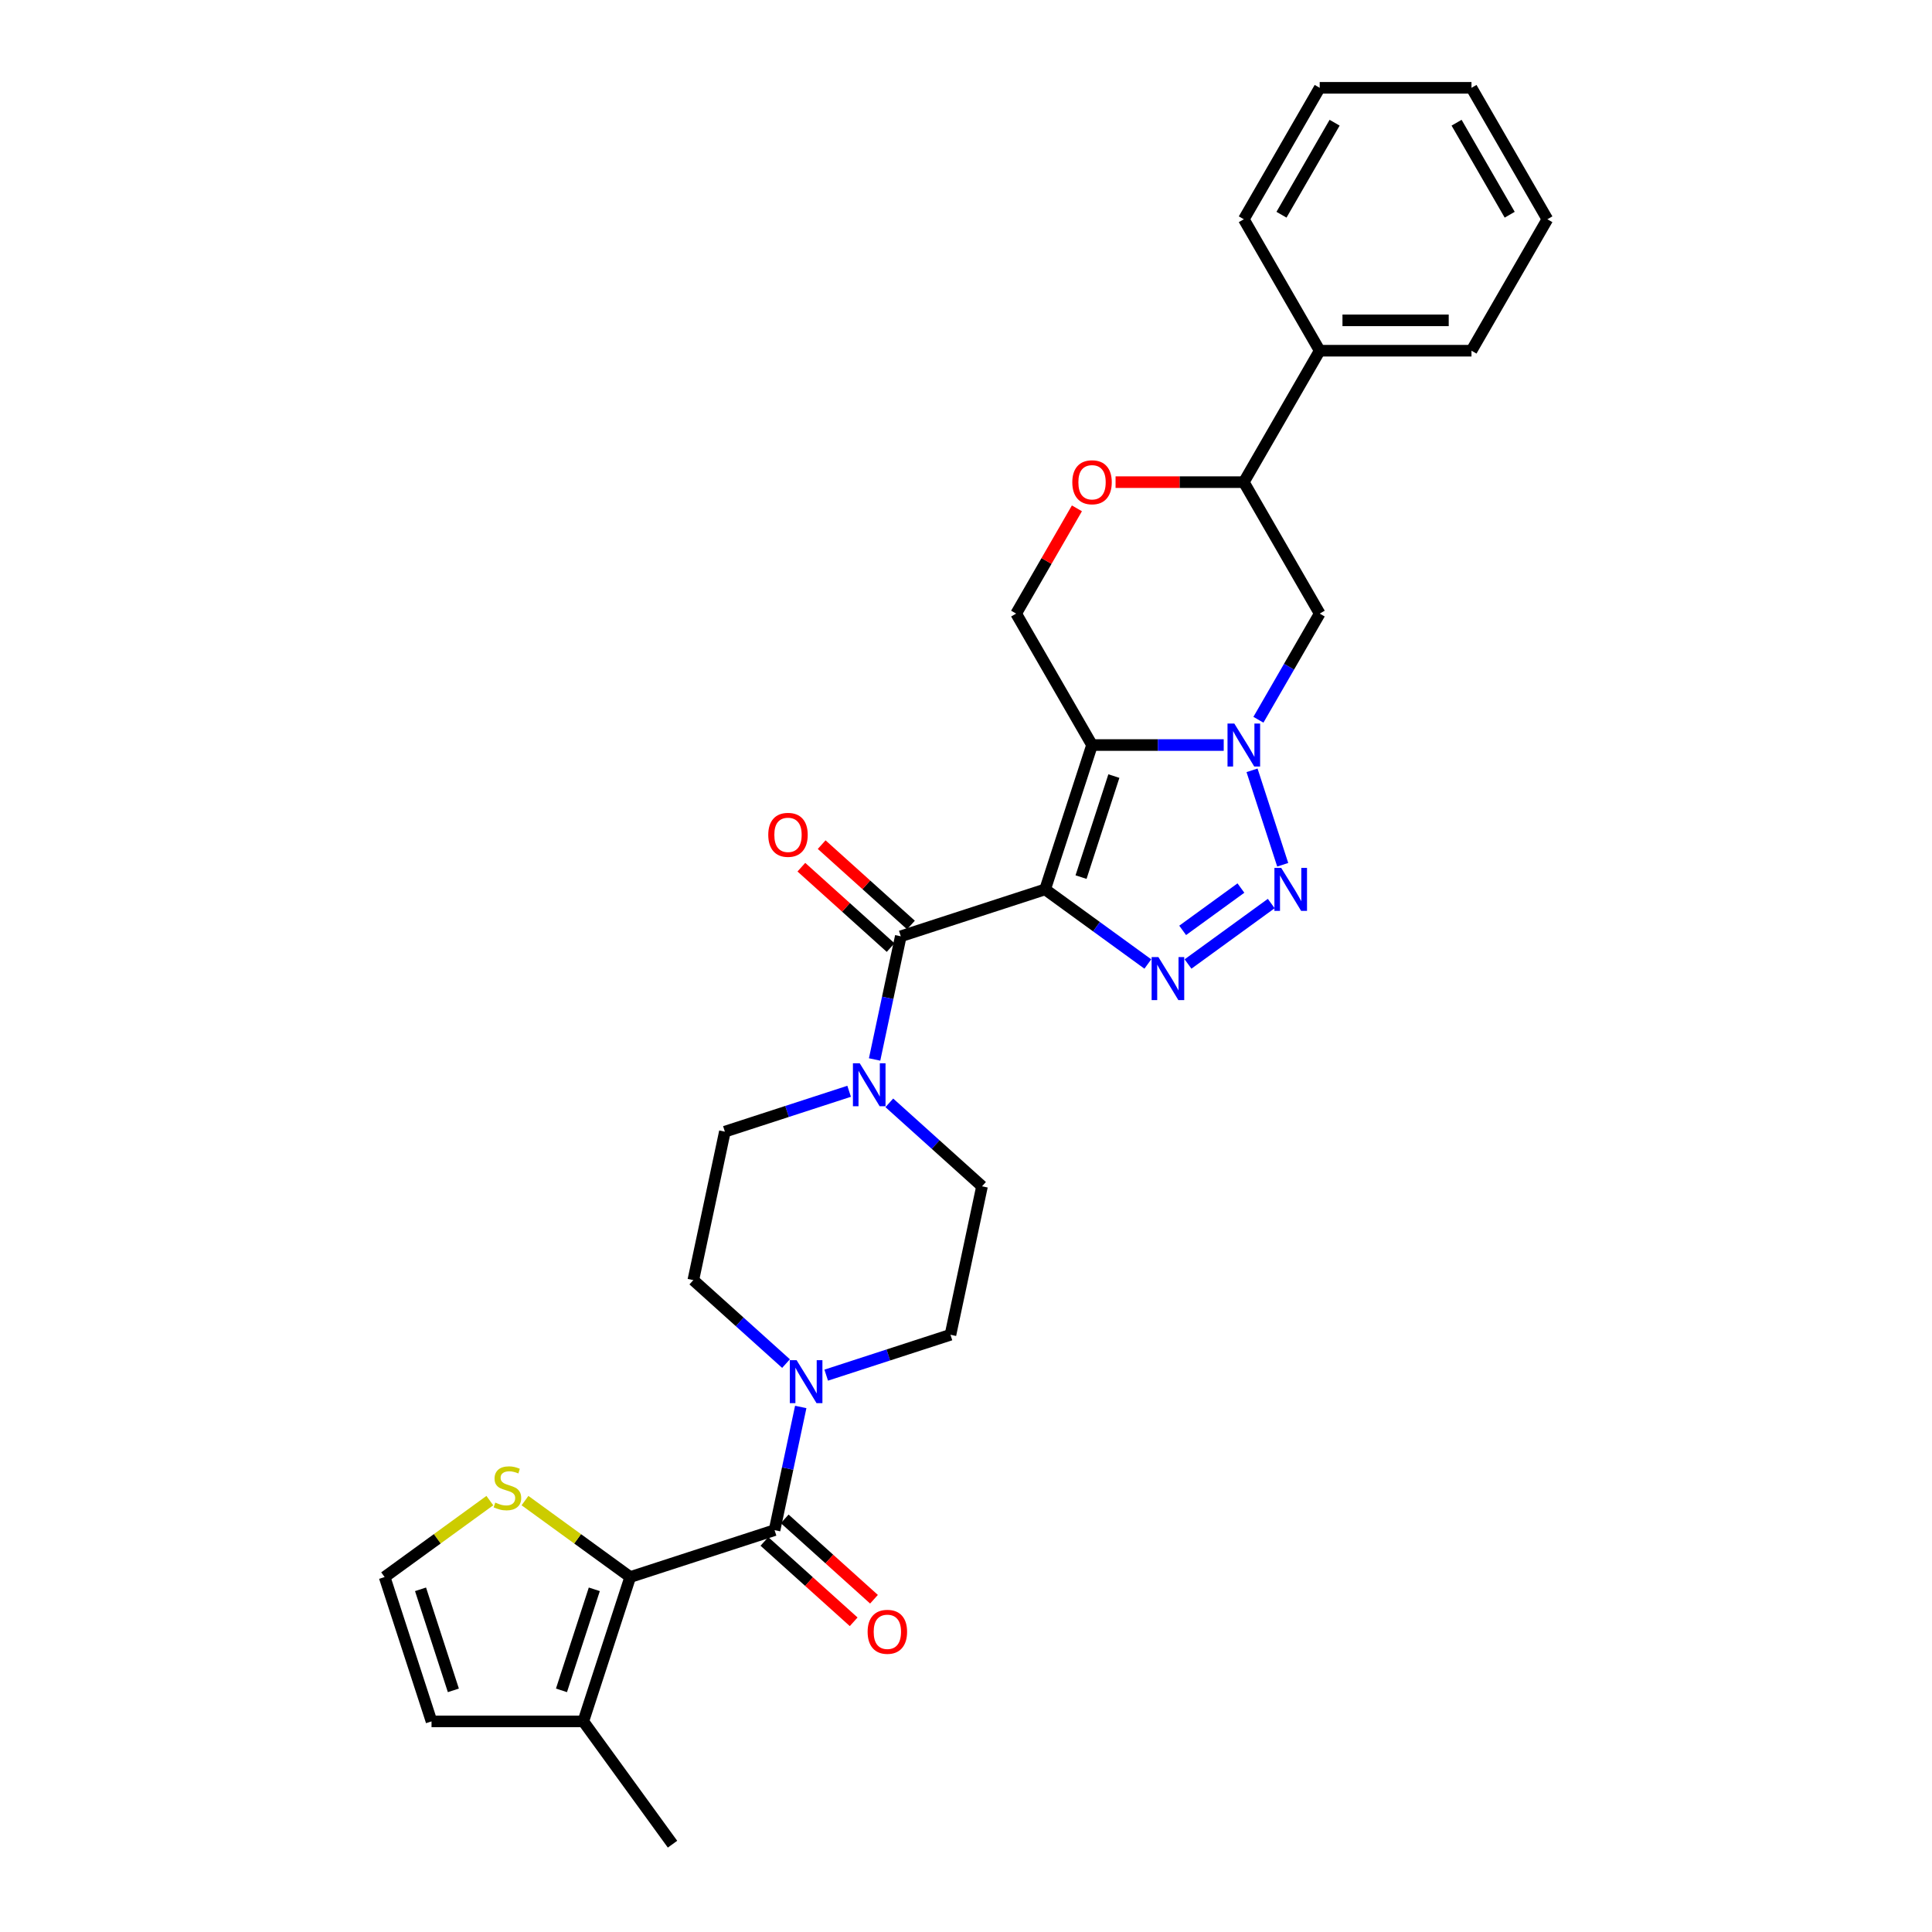 <?xml version='1.0' encoding='iso-8859-1'?>
<svg version='1.1' baseProfile='full'
              xmlns='http://www.w3.org/2000/svg'
                      xmlns:rdkit='http://www.rdkit.org/xml'
                      xmlns:xlink='http://www.w3.org/1999/xlink'
                  xml:space='preserve'
width='1000px' height='1000px' viewBox='0 0 1000 1000'>
<!-- END OF HEADER -->
<rect style='opacity:1.0;fill:#FFFFFF;stroke:none' width='1000' height='1000' x='0' y='0'> </rect>
<path class='bond-0' d='M 540.96,460.346 L 565.237,385.631' style='fill:none;fill-rule:evenodd;stroke:#000000;stroke-width:6px;stroke-linecap:butt;stroke-linejoin:miter;stroke-opacity:1' />
<path class='bond-0' d='M 559.545,453.994 L 576.539,401.693' style='fill:none;fill-rule:evenodd;stroke:#000000;stroke-width:6px;stroke-linecap:butt;stroke-linejoin:miter;stroke-opacity:1' />
<path class='bond-2' d='M 540.96,460.346 L 567.538,479.656' style='fill:none;fill-rule:evenodd;stroke:#000000;stroke-width:6px;stroke-linecap:butt;stroke-linejoin:miter;stroke-opacity:1' />
<path class='bond-2' d='M 567.538,479.656 L 594.116,498.966' style='fill:none;fill-rule:evenodd;stroke:#0000FF;stroke-width:6px;stroke-linecap:butt;stroke-linejoin:miter;stroke-opacity:1' />
<path class='bond-4' d='M 540.96,460.346 L 466.245,484.623' style='fill:none;fill-rule:evenodd;stroke:#000000;stroke-width:6px;stroke-linecap:butt;stroke-linejoin:miter;stroke-opacity:1' />
<path class='bond-1' d='M 565.237,385.631 L 599.316,385.631' style='fill:none;fill-rule:evenodd;stroke:#000000;stroke-width:6px;stroke-linecap:butt;stroke-linejoin:miter;stroke-opacity:1' />
<path class='bond-1' d='M 599.316,385.631 L 633.396,385.631' style='fill:none;fill-rule:evenodd;stroke:#0000FF;stroke-width:6px;stroke-linecap:butt;stroke-linejoin:miter;stroke-opacity:1' />
<path class='bond-10' d='M 565.237,385.631 L 525.957,317.596' style='fill:none;fill-rule:evenodd;stroke:#000000;stroke-width:6px;stroke-linecap:butt;stroke-linejoin:miter;stroke-opacity:1' />
<path class='bond-9' d='M 651.354,372.543 L 667.216,345.069' style='fill:none;fill-rule:evenodd;stroke:#0000FF;stroke-width:6px;stroke-linecap:butt;stroke-linejoin:miter;stroke-opacity:1' />
<path class='bond-9' d='M 667.216,345.069 L 683.077,317.596' style='fill:none;fill-rule:evenodd;stroke:#000000;stroke-width:6px;stroke-linecap:butt;stroke-linejoin:miter;stroke-opacity:1' />
<path class='bond-30' d='M 648.05,398.719 L 663.933,447.602' style='fill:none;fill-rule:evenodd;stroke:#0000FF;stroke-width:6px;stroke-linecap:butt;stroke-linejoin:miter;stroke-opacity:1' />
<path class='bond-3' d='M 614.918,498.966 L 657.994,467.67' style='fill:none;fill-rule:evenodd;stroke:#0000FF;stroke-width:6px;stroke-linecap:butt;stroke-linejoin:miter;stroke-opacity:1' />
<path class='bond-3' d='M 612.144,481.56 L 642.297,459.653' style='fill:none;fill-rule:evenodd;stroke:#0000FF;stroke-width:6px;stroke-linecap:butt;stroke-linejoin:miter;stroke-opacity:1' />
<path class='bond-7' d='M 466.245,484.623 L 459.469,516.5' style='fill:none;fill-rule:evenodd;stroke:#000000;stroke-width:6px;stroke-linecap:butt;stroke-linejoin:miter;stroke-opacity:1' />
<path class='bond-7' d='M 459.469,516.5 L 452.693,548.378' style='fill:none;fill-rule:evenodd;stroke:#0000FF;stroke-width:6px;stroke-linecap:butt;stroke-linejoin:miter;stroke-opacity:1' />
<path class='bond-16' d='M 471.502,478.784 L 448.399,457.983' style='fill:none;fill-rule:evenodd;stroke:#000000;stroke-width:6px;stroke-linecap:butt;stroke-linejoin:miter;stroke-opacity:1' />
<path class='bond-16' d='M 448.399,457.983 L 425.297,437.181' style='fill:none;fill-rule:evenodd;stroke:#FF0000;stroke-width:6px;stroke-linecap:butt;stroke-linejoin:miter;stroke-opacity:1' />
<path class='bond-16' d='M 460.988,490.461 L 437.886,469.659' style='fill:none;fill-rule:evenodd;stroke:#000000;stroke-width:6px;stroke-linecap:butt;stroke-linejoin:miter;stroke-opacity:1' />
<path class='bond-16' d='M 437.886,469.659 L 414.784,448.858' style='fill:none;fill-rule:evenodd;stroke:#FF0000;stroke-width:6px;stroke-linecap:butt;stroke-linejoin:miter;stroke-opacity:1' />
<path class='bond-5' d='M 400.911,791.997 L 407.686,760.119' style='fill:none;fill-rule:evenodd;stroke:#000000;stroke-width:6px;stroke-linecap:butt;stroke-linejoin:miter;stroke-opacity:1' />
<path class='bond-5' d='M 407.686,760.119 L 414.462,728.242' style='fill:none;fill-rule:evenodd;stroke:#0000FF;stroke-width:6px;stroke-linecap:butt;stroke-linejoin:miter;stroke-opacity:1' />
<path class='bond-6' d='M 400.911,791.997 L 326.195,816.273' style='fill:none;fill-rule:evenodd;stroke:#000000;stroke-width:6px;stroke-linecap:butt;stroke-linejoin:miter;stroke-opacity:1' />
<path class='bond-17' d='M 395.654,797.835 L 418.756,818.637' style='fill:none;fill-rule:evenodd;stroke:#000000;stroke-width:6px;stroke-linecap:butt;stroke-linejoin:miter;stroke-opacity:1' />
<path class='bond-17' d='M 418.756,818.637 L 441.859,839.438' style='fill:none;fill-rule:evenodd;stroke:#FF0000;stroke-width:6px;stroke-linecap:butt;stroke-linejoin:miter;stroke-opacity:1' />
<path class='bond-17' d='M 406.167,786.159 L 429.27,806.96' style='fill:none;fill-rule:evenodd;stroke:#000000;stroke-width:6px;stroke-linecap:butt;stroke-linejoin:miter;stroke-opacity:1' />
<path class='bond-17' d='M 429.27,806.96 L 452.372,827.762' style='fill:none;fill-rule:evenodd;stroke:#FF0000;stroke-width:6px;stroke-linecap:butt;stroke-linejoin:miter;stroke-opacity:1' />
<path class='bond-12' d='M 326.195,816.273 L 301.919,890.989' style='fill:none;fill-rule:evenodd;stroke:#000000;stroke-width:6px;stroke-linecap:butt;stroke-linejoin:miter;stroke-opacity:1' />
<path class='bond-12' d='M 307.611,822.625 L 290.617,874.926' style='fill:none;fill-rule:evenodd;stroke:#000000;stroke-width:6px;stroke-linecap:butt;stroke-linejoin:miter;stroke-opacity:1' />
<path class='bond-13' d='M 326.195,816.273 L 298.966,796.49' style='fill:none;fill-rule:evenodd;stroke:#000000;stroke-width:6px;stroke-linecap:butt;stroke-linejoin:miter;stroke-opacity:1' />
<path class='bond-13' d='M 298.966,796.49 L 271.736,776.706' style='fill:none;fill-rule:evenodd;stroke:#CCCC00;stroke-width:6px;stroke-linecap:butt;stroke-linejoin:miter;stroke-opacity:1' />
<path class='bond-20' d='M 439.51,564.846 L 407.353,575.294' style='fill:none;fill-rule:evenodd;stroke:#0000FF;stroke-width:6px;stroke-linecap:butt;stroke-linejoin:miter;stroke-opacity:1' />
<path class='bond-20' d='M 407.353,575.294 L 375.196,585.743' style='fill:none;fill-rule:evenodd;stroke:#000000;stroke-width:6px;stroke-linecap:butt;stroke-linejoin:miter;stroke-opacity:1' />
<path class='bond-22' d='M 460.313,570.832 L 484.303,592.432' style='fill:none;fill-rule:evenodd;stroke:#0000FF;stroke-width:6px;stroke-linecap:butt;stroke-linejoin:miter;stroke-opacity:1' />
<path class='bond-22' d='M 484.303,592.432 L 508.293,614.033' style='fill:none;fill-rule:evenodd;stroke:#000000;stroke-width:6px;stroke-linecap:butt;stroke-linejoin:miter;stroke-opacity:1' />
<path class='bond-8' d='M 427.646,711.774 L 459.803,701.325' style='fill:none;fill-rule:evenodd;stroke:#0000FF;stroke-width:6px;stroke-linecap:butt;stroke-linejoin:miter;stroke-opacity:1' />
<path class='bond-8' d='M 459.803,701.325 L 491.96,690.877' style='fill:none;fill-rule:evenodd;stroke:#000000;stroke-width:6px;stroke-linecap:butt;stroke-linejoin:miter;stroke-opacity:1' />
<path class='bond-31' d='M 406.843,705.788 L 382.853,684.187' style='fill:none;fill-rule:evenodd;stroke:#0000FF;stroke-width:6px;stroke-linecap:butt;stroke-linejoin:miter;stroke-opacity:1' />
<path class='bond-31' d='M 382.853,684.187 L 358.863,662.586' style='fill:none;fill-rule:evenodd;stroke:#000000;stroke-width:6px;stroke-linecap:butt;stroke-linejoin:miter;stroke-opacity:1' />
<path class='bond-32' d='M 683.077,317.596 L 643.797,249.56' style='fill:none;fill-rule:evenodd;stroke:#000000;stroke-width:6px;stroke-linecap:butt;stroke-linejoin:miter;stroke-opacity:1' />
<path class='bond-11' d='M 525.957,317.596 L 541.683,290.358' style='fill:none;fill-rule:evenodd;stroke:#000000;stroke-width:6px;stroke-linecap:butt;stroke-linejoin:miter;stroke-opacity:1' />
<path class='bond-11' d='M 541.683,290.358 L 557.408,263.12' style='fill:none;fill-rule:evenodd;stroke:#FF0000;stroke-width:6px;stroke-linecap:butt;stroke-linejoin:miter;stroke-opacity:1' />
<path class='bond-14' d='M 577.414,249.56 L 610.606,249.56' style='fill:none;fill-rule:evenodd;stroke:#FF0000;stroke-width:6px;stroke-linecap:butt;stroke-linejoin:miter;stroke-opacity:1' />
<path class='bond-14' d='M 610.606,249.56 L 643.797,249.56' style='fill:none;fill-rule:evenodd;stroke:#000000;stroke-width:6px;stroke-linecap:butt;stroke-linejoin:miter;stroke-opacity:1' />
<path class='bond-18' d='M 301.919,890.989 L 223.359,890.989' style='fill:none;fill-rule:evenodd;stroke:#000000;stroke-width:6px;stroke-linecap:butt;stroke-linejoin:miter;stroke-opacity:1' />
<path class='bond-24' d='M 301.919,890.989 L 348.095,954.545' style='fill:none;fill-rule:evenodd;stroke:#000000;stroke-width:6px;stroke-linecap:butt;stroke-linejoin:miter;stroke-opacity:1' />
<path class='bond-15' d='M 253.541,776.706 L 226.312,796.49' style='fill:none;fill-rule:evenodd;stroke:#CCCC00;stroke-width:6px;stroke-linecap:butt;stroke-linejoin:miter;stroke-opacity:1' />
<path class='bond-15' d='M 226.312,796.49 L 199.082,816.273' style='fill:none;fill-rule:evenodd;stroke:#000000;stroke-width:6px;stroke-linecap:butt;stroke-linejoin:miter;stroke-opacity:1' />
<path class='bond-23' d='M 643.797,249.56 L 683.077,181.525' style='fill:none;fill-rule:evenodd;stroke:#000000;stroke-width:6px;stroke-linecap:butt;stroke-linejoin:miter;stroke-opacity:1' />
<path class='bond-34' d='M 199.082,816.273 L 223.359,890.989' style='fill:none;fill-rule:evenodd;stroke:#000000;stroke-width:6px;stroke-linecap:butt;stroke-linejoin:miter;stroke-opacity:1' />
<path class='bond-34' d='M 217.667,822.625 L 234.66,874.926' style='fill:none;fill-rule:evenodd;stroke:#000000;stroke-width:6px;stroke-linecap:butt;stroke-linejoin:miter;stroke-opacity:1' />
<path class='bond-19' d='M 358.863,662.586 L 375.196,585.743' style='fill:none;fill-rule:evenodd;stroke:#000000;stroke-width:6px;stroke-linecap:butt;stroke-linejoin:miter;stroke-opacity:1' />
<path class='bond-21' d='M 491.96,690.877 L 508.293,614.033' style='fill:none;fill-rule:evenodd;stroke:#000000;stroke-width:6px;stroke-linecap:butt;stroke-linejoin:miter;stroke-opacity:1' />
<path class='bond-25' d='M 683.077,181.525 L 761.638,181.525' style='fill:none;fill-rule:evenodd;stroke:#000000;stroke-width:6px;stroke-linecap:butt;stroke-linejoin:miter;stroke-opacity:1' />
<path class='bond-25' d='M 694.861,165.813 L 749.854,165.813' style='fill:none;fill-rule:evenodd;stroke:#000000;stroke-width:6px;stroke-linecap:butt;stroke-linejoin:miter;stroke-opacity:1' />
<path class='bond-26' d='M 683.077,181.525 L 643.797,113.49' style='fill:none;fill-rule:evenodd;stroke:#000000;stroke-width:6px;stroke-linecap:butt;stroke-linejoin:miter;stroke-opacity:1' />
<path class='bond-28' d='M 761.638,181.525 L 800.918,113.49' style='fill:none;fill-rule:evenodd;stroke:#000000;stroke-width:6px;stroke-linecap:butt;stroke-linejoin:miter;stroke-opacity:1' />
<path class='bond-27' d='M 643.797,113.49 L 683.077,45.455' style='fill:none;fill-rule:evenodd;stroke:#000000;stroke-width:6px;stroke-linecap:butt;stroke-linejoin:miter;stroke-opacity:1' />
<path class='bond-27' d='M 663.296,111.141 L 690.792,63.516' style='fill:none;fill-rule:evenodd;stroke:#000000;stroke-width:6px;stroke-linecap:butt;stroke-linejoin:miter;stroke-opacity:1' />
<path class='bond-29' d='M 683.077,45.455 L 761.638,45.455' style='fill:none;fill-rule:evenodd;stroke:#000000;stroke-width:6px;stroke-linecap:butt;stroke-linejoin:miter;stroke-opacity:1' />
<path class='bond-33' d='M 800.918,113.49 L 761.638,45.455' style='fill:none;fill-rule:evenodd;stroke:#000000;stroke-width:6px;stroke-linecap:butt;stroke-linejoin:miter;stroke-opacity:1' />
<path class='bond-33' d='M 781.419,111.141 L 753.923,63.516' style='fill:none;fill-rule:evenodd;stroke:#000000;stroke-width:6px;stroke-linecap:butt;stroke-linejoin:miter;stroke-opacity:1' />
<path  class='atom-2' d='M 638.879 374.507
L 646.17 386.291
Q 646.893 387.453, 648.055 389.559
Q 649.218 391.664, 649.281 391.79
L 649.281 374.507
L 652.235 374.507
L 652.235 396.755
L 649.187 396.755
L 641.362 383.871
Q 640.451 382.363, 639.476 380.634
Q 638.534 378.906, 638.251 378.372
L 638.251 396.755
L 635.36 396.755
L 635.36 374.507
L 638.879 374.507
' fill='#0000FF'/>
<path  class='atom-3' d='M 599.599 495.399
L 606.89 507.183
Q 607.612 508.345, 608.775 510.451
Q 609.938 512.556, 610.001 512.682
L 610.001 495.399
L 612.954 495.399
L 612.954 517.647
L 609.906 517.647
L 602.082 504.763
Q 601.17 503.255, 600.196 501.526
Q 599.254 499.798, 598.971 499.264
L 598.971 517.647
L 596.08 517.647
L 596.08 495.399
L 599.599 495.399
' fill='#0000FF'/>
<path  class='atom-4' d='M 663.156 449.222
L 670.446 461.006
Q 671.169 462.169, 672.332 464.274
Q 673.494 466.38, 673.557 466.505
L 673.557 449.222
L 676.511 449.222
L 676.511 471.47
L 673.463 471.47
L 665.638 458.586
Q 664.727 457.078, 663.753 455.35
Q 662.81 453.621, 662.527 453.087
L 662.527 471.47
L 659.636 471.47
L 659.636 449.222
L 663.156 449.222
' fill='#0000FF'/>
<path  class='atom-8' d='M 444.994 550.342
L 452.284 562.126
Q 453.007 563.289, 454.169 565.394
Q 455.332 567.5, 455.395 567.625
L 455.395 550.342
L 458.349 550.342
L 458.349 572.59
L 455.301 572.59
L 447.476 559.706
Q 446.565 558.198, 445.591 556.47
Q 444.648 554.741, 444.365 554.207
L 444.365 572.59
L 441.474 572.59
L 441.474 550.342
L 444.994 550.342
' fill='#0000FF'/>
<path  class='atom-9' d='M 412.326 704.029
L 419.617 715.813
Q 420.34 716.976, 421.502 719.081
Q 422.665 721.187, 422.728 721.313
L 422.728 704.029
L 425.682 704.029
L 425.682 726.278
L 422.634 726.278
L 414.809 713.394
Q 413.898 711.885, 412.923 710.157
Q 411.981 708.429, 411.698 707.894
L 411.698 726.278
L 408.807 726.278
L 408.807 704.029
L 412.326 704.029
' fill='#0000FF'/>
<path  class='atom-12' d='M 555.024 249.623
Q 555.024 244.281, 557.664 241.296
Q 560.303 238.31, 565.237 238.31
Q 570.171 238.31, 572.81 241.296
Q 575.45 244.281, 575.45 249.623
Q 575.45 255.028, 572.779 258.108
Q 570.108 261.156, 565.237 261.156
Q 560.335 261.156, 557.664 258.108
Q 555.024 255.06, 555.024 249.623
M 565.237 258.642
Q 568.631 258.642, 570.453 256.379
Q 572.307 254.085, 572.307 249.623
Q 572.307 245.255, 570.453 243.055
Q 568.631 240.824, 565.237 240.824
Q 561.843 240.824, 559.989 243.024
Q 558.166 245.224, 558.166 249.623
Q 558.166 254.117, 559.989 256.379
Q 561.843 258.642, 565.237 258.642
' fill='#FF0000'/>
<path  class='atom-14' d='M 256.354 777.733
Q 256.605 777.827, 257.642 778.267
Q 258.679 778.707, 259.811 778.99
Q 260.973 779.241, 262.104 779.241
Q 264.21 779.241, 265.435 778.236
Q 266.661 777.199, 266.661 775.408
Q 266.661 774.182, 266.033 773.428
Q 265.435 772.674, 264.493 772.265
Q 263.55 771.857, 261.979 771.385
Q 259.999 770.788, 258.805 770.223
Q 257.642 769.657, 256.794 768.463
Q 255.977 767.269, 255.977 765.258
Q 255.977 762.461, 257.862 760.732
Q 259.779 759.004, 263.55 759.004
Q 266.127 759.004, 269.049 760.23
L 268.326 762.649
Q 265.655 761.55, 263.644 761.55
Q 261.476 761.55, 260.282 762.461
Q 259.088 763.341, 259.119 764.88
Q 259.119 766.075, 259.716 766.797
Q 260.345 767.52, 261.225 767.929
Q 262.136 768.337, 263.644 768.808
Q 265.655 769.437, 266.85 770.065
Q 268.044 770.694, 268.892 771.982
Q 269.772 773.239, 269.772 775.408
Q 269.772 778.487, 267.698 780.153
Q 265.655 781.787, 262.23 781.787
Q 260.25 781.787, 258.742 781.347
Q 257.265 780.938, 255.505 780.215
L 256.354 777.733
' fill='#CCCC00'/>
<path  class='atom-17' d='M 397.651 432.118
Q 397.651 426.776, 400.29 423.791
Q 402.93 420.806, 407.863 420.806
Q 412.797 420.806, 415.437 423.791
Q 418.076 426.776, 418.076 432.118
Q 418.076 437.523, 415.405 440.603
Q 412.734 443.651, 407.863 443.651
Q 402.961 443.651, 400.29 440.603
Q 397.651 437.555, 397.651 432.118
M 407.863 441.137
Q 411.257 441.137, 413.08 438.874
Q 414.934 436.581, 414.934 432.118
Q 414.934 427.75, 413.08 425.551
Q 411.257 423.32, 407.863 423.32
Q 404.47 423.32, 402.616 425.519
Q 400.793 427.719, 400.793 432.118
Q 400.793 436.612, 402.616 438.874
Q 404.47 441.137, 407.863 441.137
' fill='#FF0000'/>
<path  class='atom-18' d='M 449.08 844.627
Q 449.08 839.285, 451.719 836.3
Q 454.359 833.314, 459.292 833.314
Q 464.226 833.314, 466.866 836.3
Q 469.505 839.285, 469.505 844.627
Q 469.505 850.032, 466.834 853.111
Q 464.163 856.16, 459.292 856.16
Q 454.39 856.16, 451.719 853.111
Q 449.08 850.063, 449.08 844.627
M 459.292 853.646
Q 462.686 853.646, 464.509 851.383
Q 466.363 849.089, 466.363 844.627
Q 466.363 840.259, 464.509 838.059
Q 462.686 835.828, 459.292 835.828
Q 455.899 835.828, 454.045 838.028
Q 452.222 840.228, 452.222 844.627
Q 452.222 849.121, 454.045 851.383
Q 455.899 853.646, 459.292 853.646
' fill='#FF0000'/>
</svg>
